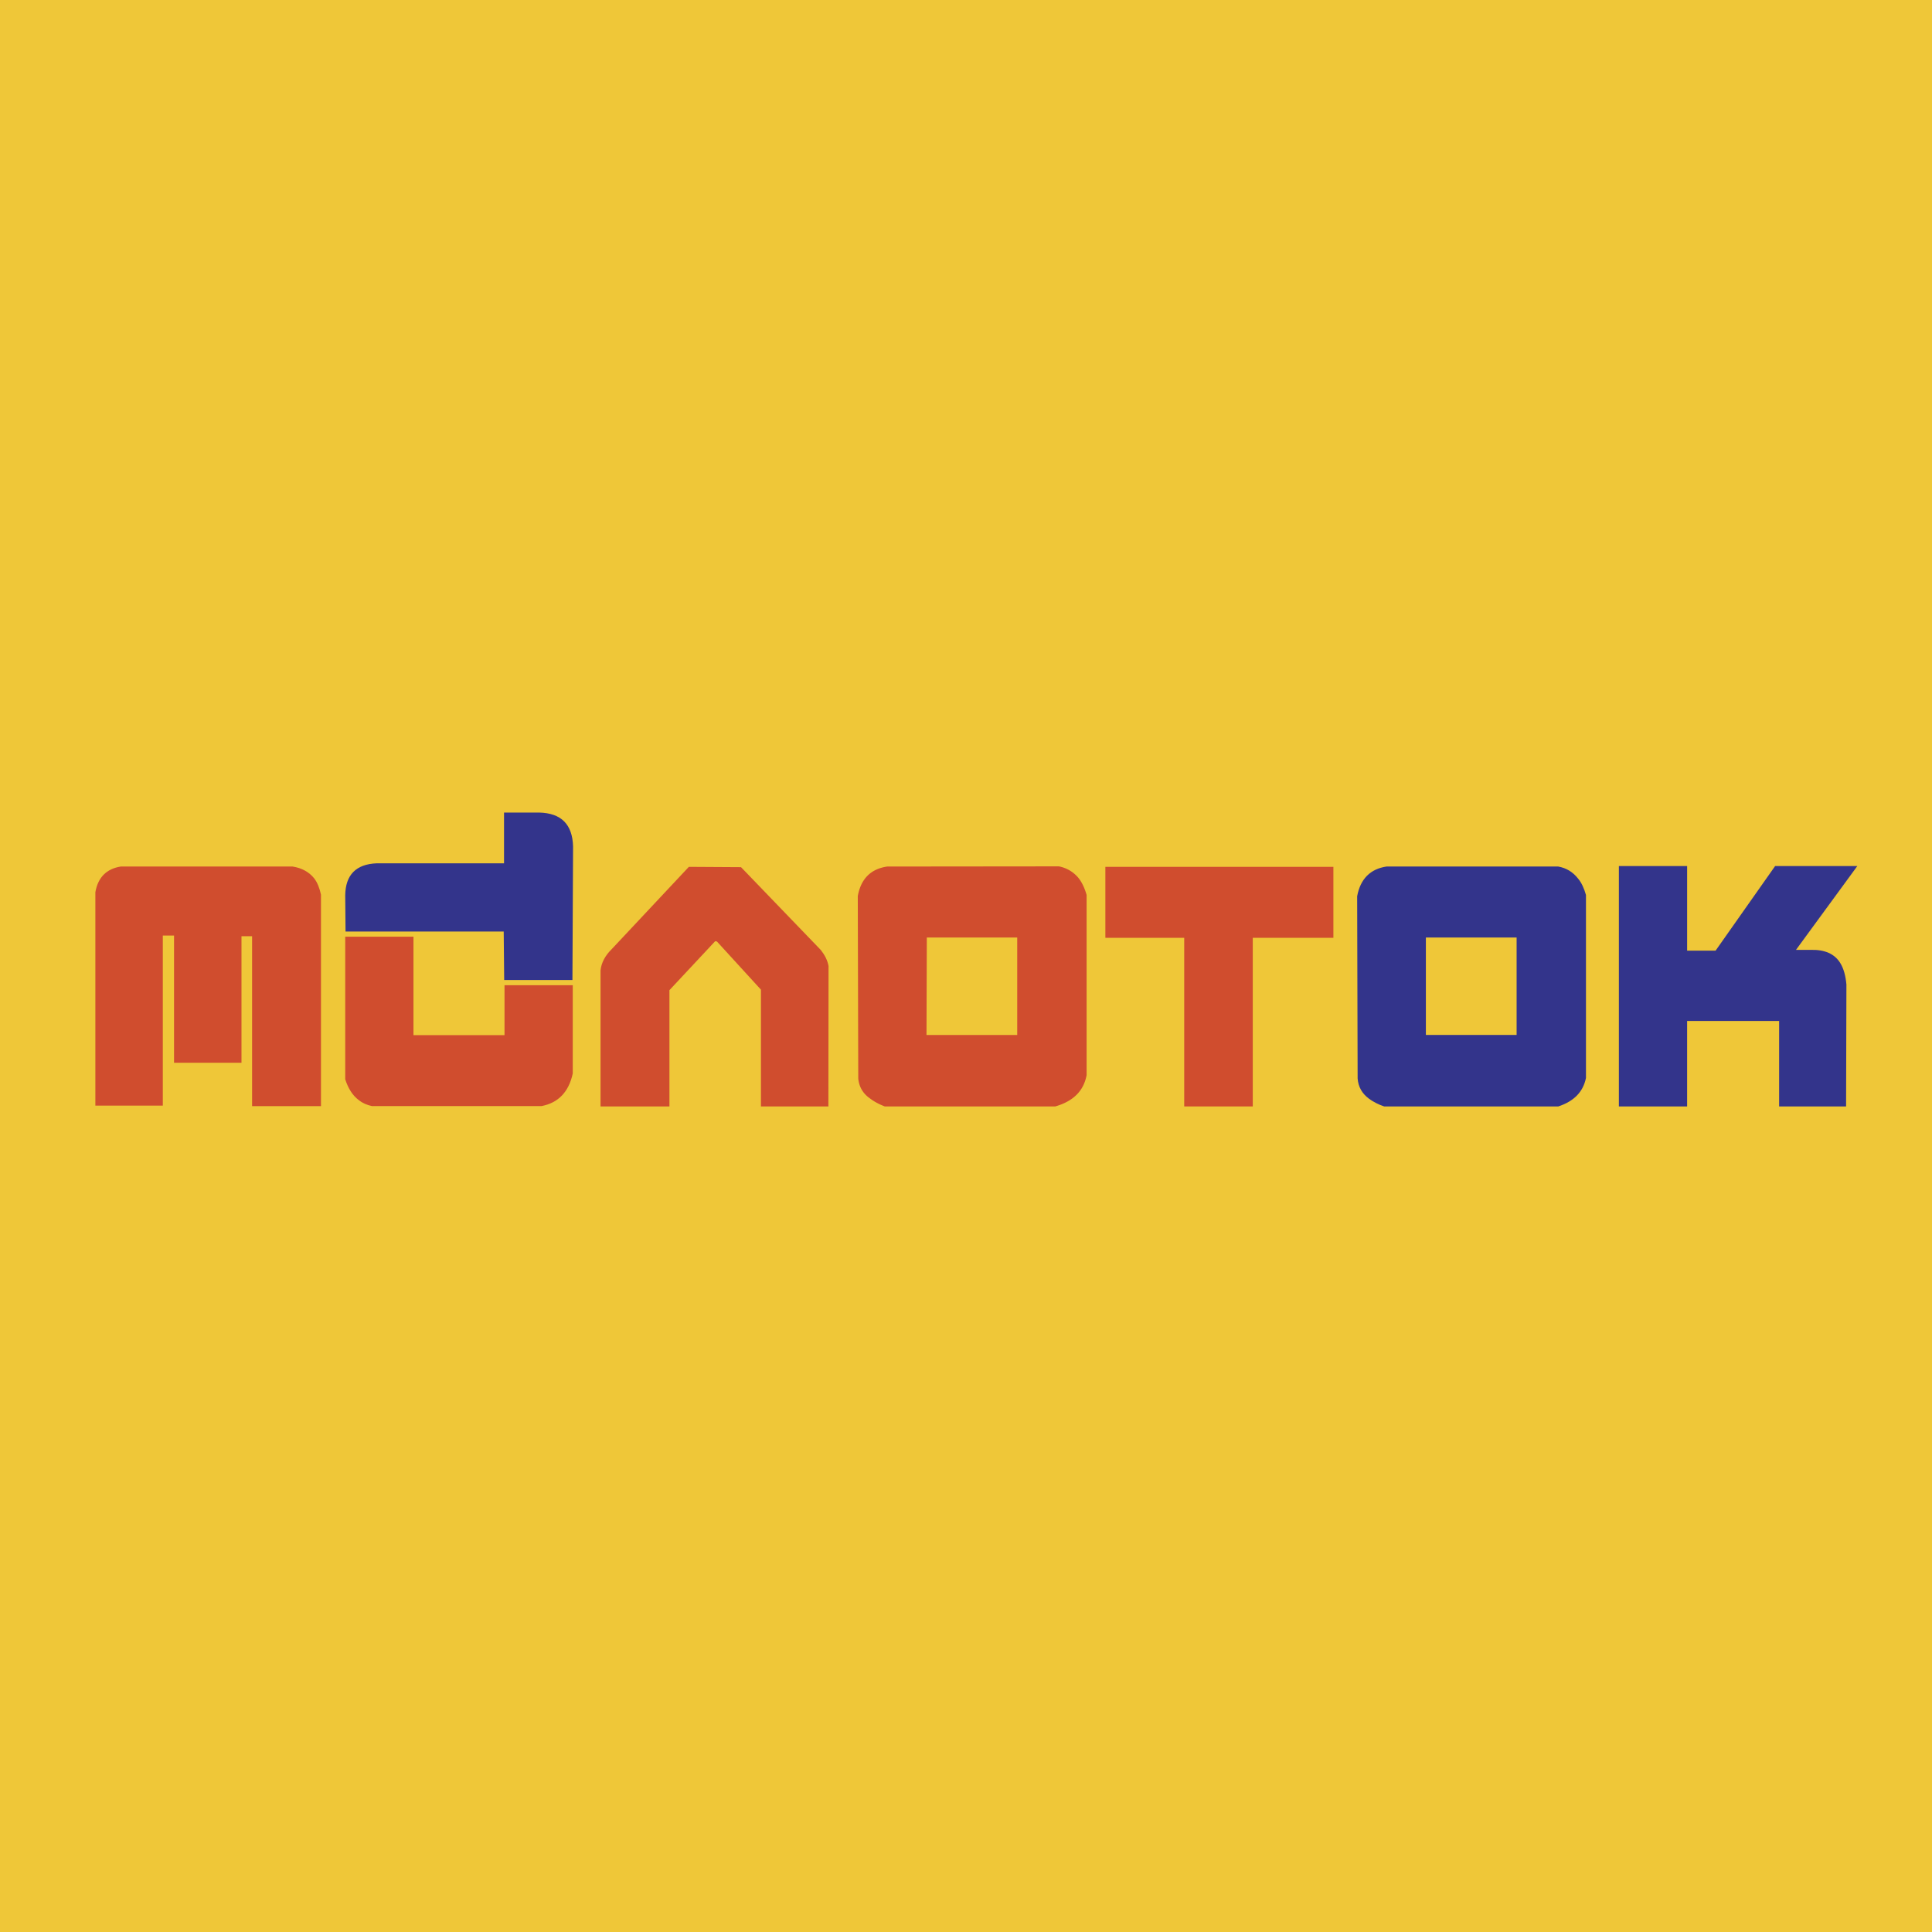 <svg xmlns="http://www.w3.org/2000/svg" width="2500" height="2500" viewBox="0 0 192.756 192.756"><g fill-rule="evenodd" clip-rule="evenodd"><path fill="#efc738" d="M0 0h192.756v192.756H0V0z"/><path d="M41.252 93.454v9.821h9.083v-4.982h6.809v8.811c-.4 1.842-1.442 2.932-3.124 3.252H37.119c-.513-.111-.93-.287-1.314-.592-.609-.449-1.057-1.139-1.362-2.084V93.454h6.809zM16.244 93.342v16.966H9.515V89.017c.257-1.49 1.122-2.339 2.531-2.563h17.142c.929.144 1.65.544 2.163 1.186.32.416.528.961.673 1.618v21.099h-6.873V93.406h-1.058v12.625h-6.729V93.342h-1.12zM73.933 86.518l7.962 8.266c.401.513.673 1.042.769 1.603l-.016 14.002H75.92V98.74l-4.39-4.805-.176-.032-4.565 4.886v11.6h-6.873v-13.57c.08-.77.464-1.49 1.122-2.13l7.689-8.203 5.206.032z" fill="#d04d2e"/><path d="M50.287 81.07v5.062H37.599c-2.083.081-3.124 1.153-3.156 3.188l.032 3.621h15.78l.048 4.837h6.809l.064-13.329c-.064-2.211-1.186-3.332-3.396-3.38h-3.493v.001z" fill="#33348b"/><path d="M92.469 93.535l-.032 9.723h9.051v-9.723h-9.019zm13.17-7.098l-17.127.017c-1.618.24-2.611 1.201-2.931 2.947l.048 18.199c.08.834.464 1.506 1.186 2.004.4.305.881.561 1.458.785h17.013c1.795-.514 2.836-1.555 3.125-3.125V89.289c-.193-.673-.449-1.234-.801-1.682a3.343 3.343 0 0 0-1.971-1.17z" fill="#d04d2e"/><path d="M142.26 103.258h9.053v-9.723h-9.053v9.723zm-6.856-13.841l.047 18.183c.064.834.434 1.506 1.154 2.035.4.289.912.561 1.49.754h17.381c1.555-.514 2.469-1.443 2.756-2.836V89.289c-.191-.673-.447-1.234-.801-1.65-.512-.641-1.152-1.042-1.971-1.186h-17.125c-1.618.241-2.61 1.234-2.931 2.964z" fill="#33348b"/><path fill="#d04d2e" d="M133.033 86.485h-22.75v7.081h7.867v16.823h6.84V93.566h8.043v-7.081z"/><path d="M168.326 94.848h2.836l5.943-8.443h8.201l-6.119 8.363h1.506c1.361-.032 2.34.4 2.9 1.297.352.562.545 1.282.625 2.163l-.033 12.16h-6.68v-8.523h-9.18v8.523h-6.809V86.405h6.809v8.443h.001z" fill="#33348b"/></g></svg>